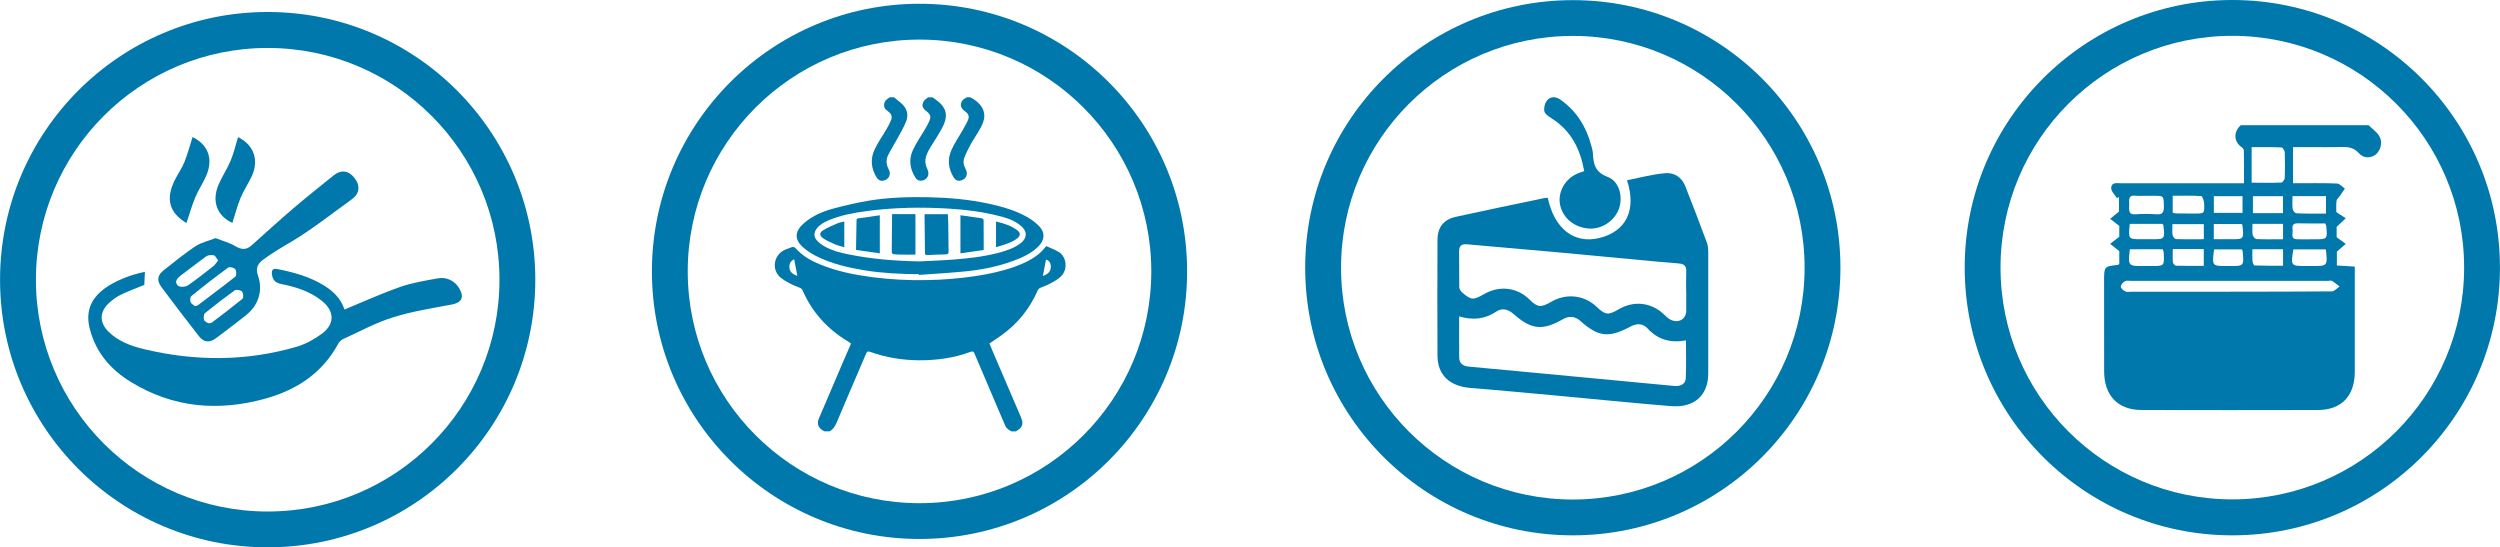 <?xml version="1.0" encoding="UTF-8"?>
<!DOCTYPE svg PUBLIC "-//W3C//DTD SVG 1.1//EN" "http://www.w3.org/Graphics/SVG/1.1/DTD/svg11.dtd">
<!-- Creator: CorelDRAW 2018 (64-Bit) -->
<svg xmlns="http://www.w3.org/2000/svg" xml:space="preserve" width="62.553mm" height="13.695mm" version="1.1" style="shape-rendering:geometricPrecision; text-rendering:geometricPrecision; image-rendering:optimizeQuality; fill-rule:evenodd; clip-rule:evenodd"
viewBox="0 0 531.69 116.41"
 xmlns:xlink="http://www.w3.org/1999/xlink">
 <defs>
  <style type="text/css">
   <![CDATA[
    .fil0 {fill:#0078AB;fill-rule:nonzero}
   ]]>
  </style>
 </defs>
 <g id="Слой_x0020_1">
  <path class="fil0" d="M56.92 108.79c-27.22,0 -49.29,-22.07 -49.29,-49.29 0,-27.23 22.07,-49.3 49.29,-49.3 27.23,0 49.3,22.07 49.3,49.3 0,27.22 -22.07,49.29 -49.3,49.29zm0 -106.24c-31.44,0 -56.92,25.49 -56.92,56.95 0,31.42 25.48,56.91 56.92,56.91 31.43,0 56.92,-25.49 56.92,-56.91 0,-31.46 -25.48,-56.95 -56.92,-56.95z"/>
  <path class="fil0" d="M195.55 107.02c-27.22,0 -49.29,-22.08 -49.29,-49.3 0,-27.22 22.07,-49.3 49.29,-49.3 27.23,0 49.3,22.08 49.3,49.3 0,27.22 -22.07,49.3 -49.3,49.3zm0 -106.22c-31.43,0 -56.91,25.49 -56.91,56.92 0,31.45 25.48,56.91 56.91,56.91 31.44,0 56.92,-25.46 56.92,-56.91 0,-31.43 -25.48,-56.92 -56.92,-56.92z"/>
  <path class="fil0" d="M221.79 58.71c1.21,-0.46 1.71,-1.05 1.69,-2.01 0,-0.78 -0.35,-1.29 -1.02,-1.5 -0.23,1.14 -0.45,2.28 -0.67,3.51zm-52.89 -3.57c-0.75,0.36 -1.05,0.9 -1.02,1.76 0.04,0.81 0.62,1.44 1.69,1.77 -0.23,-1.17 -0.45,-2.31 -0.67,-3.54zm6.47 36.61c-0.13,-0.07 -0.26,-0.15 -0.39,-0.21 -0.93,-0.54 -1.28,-1.44 -0.87,-2.43 1.02,-2.4 2.06,-4.83 3.09,-7.23 1.24,-2.94 2.5,-5.85 3.79,-8.81 -0.29,-0.2 -0.55,-0.39 -0.84,-0.57 -4.28,-2.61 -7.49,-6.18 -9.49,-10.8 -0.1,-0.2 -0.35,-0.45 -0.58,-0.5 -1.43,-0.54 -2.81,-1.17 -4.03,-2.13 -2.04,-1.62 -1.6,-4.98 1.08,-6.03 0.18,-0.06 0.36,-0.12 0.53,-0.19 1.16,-0.48 1.15,-0.48 2,0.42 1.31,1.32 2.91,2.22 4.61,2.91 3.58,1.5 7.33,2.25 11.14,2.76 3.93,0.51 7.87,0.72 11.83,0.63 3.33,-0.06 6.64,-0.33 9.94,-0.81 2.89,-0.42 5.73,-1.02 8.48,-1.98 2.12,-0.76 4.13,-1.68 5.79,-3.24 0.36,-0.33 0.65,-0.76 1.06,-1.2 0.9,0.41 1.85,0.75 2.72,1.29 1.6,0.99 2,3.81 0.24,5.31 -1.24,1.05 -2.68,1.68 -4.16,2.25 -0.23,0.09 -0.49,0.3 -0.58,0.5 -1.73,3.99 -4.36,7.23 -7.89,9.72 -0.78,0.57 -1.59,1.08 -2.42,1.65 0.54,1.29 1.08,2.55 1.62,3.81 1.67,3.9 3.35,7.83 5.03,11.72 0.69,1.59 0.47,2.28 -1.03,3.16 -0.31,0 -0.61,0 -0.91,0 -0.56,-0.28 -1.08,-0.6 -1.35,-1.24 -0.59,-1.41 -1.21,-2.79 -1.8,-4.2 -1.59,-3.72 -3.16,-7.41 -4.72,-11.09 -0.19,-0.46 -0.37,-0.57 -0.85,-0.39 -3.52,1.32 -7.19,1.8 -10.9,1.8 -3.57,-0.03 -7.08,-0.57 -10.45,-1.8 -0.52,-0.18 -0.7,-0.03 -0.88,0.41 -0.44,1.05 -0.89,2.11 -1.36,3.18 -1.63,3.81 -3.28,7.62 -4.89,11.46 -0.33,0.78 -0.75,1.44 -1.5,1.86 -0.34,0 -0.68,0 -1.02,0z"/>
  <path class="fil0" d="M198.3 20.69c0.42,0.29 0.87,0.59 1.27,0.93 1.94,1.62 1.93,3.33 0.93,5.33 -0.76,1.5 -1.74,2.91 -2.61,4.35 -0.63,1.05 -1.21,2.13 -1.07,3.39 0.06,0.45 0.21,0.9 0.41,1.29 0.6,1.2 -0.07,2.41 -1.41,2.46 -0.54,0.02 -0.89,-0.27 -1.15,-0.69 -1.18,-1.86 -1.44,-3.84 -0.53,-5.81 0.67,-1.5 1.65,-2.85 2.47,-4.26 0.4,-0.69 0.8,-1.35 1.1,-2.1 0.31,-0.78 0.11,-1.29 -0.57,-1.83 -1.07,-0.81 -1.14,-1.33 -0.7,-2.19 0.19,-0.36 0.62,-0.57 0.93,-0.86 0.3,0 0.6,0 0.91,0z"/>
  <path class="fil0" d="M190.12 20.69c0.67,0.57 1.41,1.08 1.99,1.71 0.9,0.98 1.07,2.22 0.6,3.42 -0.46,1.17 -1.12,2.28 -1.73,3.42 -0.69,1.26 -1.47,2.49 -2.11,3.77 -0.5,1.03 -0.38,2.04 0.16,3.07 0.58,1.07 -0.09,2.21 -1.29,2.37 -0.63,0.06 -1.02,-0.27 -1.31,-0.72 -1.18,-1.89 -1.37,-3.95 -0.42,-5.94 0.69,-1.5 1.67,-2.85 2.49,-4.26 0.38,-0.66 0.76,-1.35 1.03,-2.07 0.23,-0.6 0.07,-1.23 -0.52,-1.65 -0.15,-0.12 -0.27,-0.27 -0.42,-0.36 -0.8,-0.45 -0.69,-1.74 -0.09,-2.22 0.23,-0.21 0.48,-0.36 0.72,-0.54 0.3,0 0.6,0 0.9,0z"/>
  <path class="fil0" d="M206.36 20.69c0.97,0.5 1.83,1.14 2.42,2.06 0.91,1.44 0.59,2.85 -0.11,4.2 -0.61,1.2 -1.41,2.31 -2.07,3.45 -0.56,1.02 -1.1,2.07 -1.51,3.15 -0.31,0.8 -0.15,1.64 0.3,2.46 0.63,1.11 -0.04,2.31 -1.32,2.43 -0.62,0.06 -0.98,-0.3 -1.28,-0.76 -1.14,-1.89 -1.32,-3.86 -0.41,-5.85 0.62,-1.37 1.49,-2.63 2.23,-3.93 0.44,-0.78 0.89,-1.53 1.24,-2.33 0.35,-0.78 0.15,-1.33 -0.53,-1.83 -0.62,-0.48 -1.18,-0.99 -0.89,-1.89 0.2,-0.63 0.72,-0.9 1.24,-1.16 0.23,0 0.46,0 0.68,0z"/>
  <path class="fil0" d="M195.71 55.59c2.36,-0.12 4.72,-0.2 7.07,-0.39 3.28,-0.24 6.55,-0.63 9.74,-1.47 1.61,-0.45 3.19,-0.96 4.54,-2 1.41,-1.08 1.47,-2.5 0.11,-3.66 -1.39,-1.2 -3.1,-1.75 -4.81,-2.16 -3.41,-0.87 -6.9,-1.32 -10.42,-1.53 -5.89,-0.37 -11.76,-0.27 -17.61,0.51 -2.8,0.39 -5.6,0.87 -8.23,2.01 -0.9,0.41 -1.76,0.87 -2.38,1.68 -0.67,0.85 -0.69,1.81 0.04,2.59 0.46,0.5 1.04,0.93 1.63,1.25 1.53,0.87 3.22,1.32 4.93,1.65 5.07,1.05 10.21,1.44 15.39,1.53zm-0.28 2.73c-3.85,-0.03 -7.68,-0.21 -11.47,-0.81 -3.62,-0.6 -7.17,-1.41 -10.45,-3.09 -1.02,-0.5 -1.99,-1.17 -2.83,-1.92 -1.92,-1.76 -1.46,-3.5 0.24,-4.98 1.86,-1.65 4.11,-2.58 6.45,-3.2 2.52,-0.67 5.07,-1.26 7.63,-1.68 4.16,-0.66 8.36,-0.78 12.56,-0.69 4.24,0.09 8.46,0.46 12.61,1.35 2.9,0.63 5.77,1.42 8.37,2.91 0.9,0.51 1.76,1.17 2.48,1.92 1.3,1.37 1.17,2.94 -0.18,4.28 -1.17,1.17 -2.59,1.95 -4.09,2.58 -3.6,1.5 -7.38,2.31 -11.25,2.71 -3.35,0.33 -6.71,0.54 -10.06,0.77 -0.01,-0.06 -0.01,-0.09 -0.01,-0.15z"/>
  <path class="fil0" d="M194.69 54.15c-1.1,0 -2.09,0.03 -3.09,0 -0.52,0 -1.06,-0.03 -1.58,-0.09 -0.15,-0.02 -0.37,-0.24 -0.37,-0.36 0.01,-2.67 0.05,-5.37 0.07,-8.16 1.71,0 3.33,0 4.97,0 0,2.81 0,5.7 0,8.6z"/>
  <path class="fil0" d="M196.65 45.55c1.67,0 3.28,0 4.93,0 0.03,0.72 0.08,1.35 0.09,1.98 0.03,1.98 0.03,3.96 0.07,5.94 0.01,0.48 -0.14,0.6 -0.6,0.63 -1.3,0.02 -2.6,0.09 -3.9,0.15 -0.28,0 -0.52,0 -0.52,-0.39 -0.03,-2.72 -0.07,-5.46 -0.1,-8.16 0,-0.06 0.02,-0.12 0.03,-0.15z"/>
  <path class="fil0" d="M204.26 53.88c0,-2.76 0,-5.37 0,-8.1 1.54,0.24 3.07,0.42 4.59,0.66 0.14,0.03 0.34,0.28 0.34,0.39 0.02,2.11 0.02,4.17 0.02,6.33 -1.55,0.24 -3.19,0.48 -4.94,0.72z"/>
  <path class="fil0" d="M187.11 53.88c-1.74,-0.24 -3.36,-0.48 -5.05,-0.72 0,-0.24 0,-0.41 0,-0.59 0.03,-1.83 0.07,-3.69 0.1,-5.55 0,-0.28 -0.03,-0.51 0.36,-0.58 1.53,-0.2 3.06,-0.41 4.59,-0.66 0,2.7 0,5.34 0,8.1z"/>
  <path class="fil0" d="M179.56 52.6c-0.76,-0.24 -1.46,-0.39 -2.11,-0.69 -0.82,-0.37 -1.66,-0.72 -2.4,-1.24 -0.79,-0.54 -0.81,-1.17 -0.01,-1.68 0.94,-0.6 2,-1.02 3.03,-1.47 0.46,-0.21 0.97,-0.27 1.49,-0.41 0,1.83 0,3.59 0,5.49z"/>
  <path class="fil0" d="M211.83 47.11c1.61,0.41 3.21,0.84 4.54,1.89 0.72,0.57 0.68,1.11 -0.02,1.68 -1,0.81 -2.21,1.17 -3.41,1.56 -0.33,0.12 -0.67,0.21 -1.11,0.33 0,-1.83 0,-3.63 0,-5.46z"/>
  <path class="fil0" d="M334.51 106.24c-27.23,0 -49.3,-22.07 -49.3,-49.3 0,-27.23 22.07,-49.3 49.3,-49.3 27.22,0 49.29,22.07 49.29,49.3 0,27.23 -22.07,49.3 -49.29,49.3zm0 -106.21c-31.44,0 -56.93,25.48 -56.93,56.91 0,31.46 25.48,56.92 56.93,56.92 31.43,0 56.91,-25.46 56.91,-56.92 0,-31.43 -25.48,-56.91 -56.91,-56.91z"/>
  <path class="fil0" d="M358.61 61.98c0,-1.43 -0.04,-2.9 0.02,-4.34 0.04,-1.02 -0.45,-1.5 -1.46,-1.59 -1.48,-0.15 -2.96,-0.27 -4.44,-0.38 -7.19,-0.67 -14.38,-1.35 -21.57,-2.02 -6.34,-0.56 -12.68,-1.11 -19.03,-1.68 -1.2,-0.12 -1.81,0.21 -1.81,1.44 0.03,2.54 -0.01,5.1 0.04,7.68 0.01,0.36 0.28,0.81 0.58,1.08 1.97,1.71 2.37,1.71 4.72,0.36 3.26,-1.86 6.98,-1.41 9.59,1.14 1.72,1.71 2.46,1.81 4.68,0.51 3.16,-1.86 7.02,-1.44 9.64,1.08 1.88,1.76 2.44,1.82 4.66,0.54 3.23,-1.92 6.93,-1.5 9.62,1.03 0.45,0.41 0.9,0.89 1.44,1.16 1.7,0.84 3.33,-0.11 3.34,-1.92 0.01,-1.35 0,-2.73 0,-4.08zm-48.28 5.29c0,3.06 -0.03,5.9 0.01,8.78 0.02,1.17 0.74,1.81 2,1.92 4.39,0.42 8.78,0.81 13.17,1.23 10.2,0.97 20.41,1.93 30.62,2.89 1.28,0.11 2.34,-0.39 2.4,-1.66 0.12,-2.63 0.04,-5.3 0.04,-8.03 -3.33,0.6 -5.99,-0.18 -8.16,-2.54 -0.99,-1.08 -2.27,-1.14 -3.61,-0.42 -4.63,2.49 -6.88,2.22 -10.64,-1.14 -1.15,-1.05 -2.42,-1.17 -3.76,-0.41 -4.35,2.48 -6.72,2.24 -10.5,-1.11 -1.1,-0.99 -2.41,-1.35 -3.63,-0.54 -2.41,1.62 -4.94,1.94 -7.94,1.05zm18.84 -25.22c1.39,6.59 5.59,9.87 10.94,8.58 5.73,-1.38 8,-5.94 5.92,-12.29 2.69,-0.54 5.35,-1.26 8.06,-1.5 1.99,-0.21 3.59,0.89 4.32,2.72 1.58,3.99 3.11,8.01 4.6,12.03 0.24,0.63 0.29,1.38 0.3,2.07 0.02,8.58 0.02,17.18 0,25.76 0,4.65 -2.97,7.35 -7.88,6.96 -8.16,-0.66 -16.29,-1.5 -24.45,-2.25 -6.08,-0.54 -12.16,-1.14 -18.26,-1.62 -4.38,-0.36 -6.98,-2.72 -7,-6.86 -0.05,-8.19 -0.03,-16.38 0,-24.59 0.01,-2.79 1.33,-4.41 4.06,-4.98 6.21,-1.34 12.42,-2.67 18.64,-3.95 0.24,-0.06 0.51,-0.03 0.76,-0.06z"/>
  <path class="fil0" d="M336.93 36.4c-0.84,-4.62 -2.7,-8.52 -6.88,-11.19 -0.63,-0.41 -1.49,-0.96 -1.6,-1.53 -0.14,-0.78 0.12,-1.83 0.65,-2.4 0.76,-0.84 1.87,-0.75 2.86,-0.02 3.46,2.49 5.43,5.81 6.48,9.74 0.13,0.48 0.28,0.96 0.32,1.47 0.14,2.22 0.29,4.08 3.16,5.16 2.51,0.93 3.31,4.35 2.37,6.84 -0.98,2.58 -3.66,4.32 -6.38,4.14 -3.08,-0.21 -5.56,-2.25 -6.12,-5.07 -0.52,-2.64 1,-5.43 3.63,-6.6 0.42,-0.18 0.88,-0.33 1.51,-0.54z"/>
  <path class="fil0" d="M474.77 106.21c-27.23,0 -49.3,-22.07 -49.3,-49.3 0,-27.22 22.07,-49.29 49.3,-49.29 27.22,0 49.3,22.07 49.3,49.29 0,27.23 -22.08,49.3 -49.3,49.3zm0 -106.21c-31.43,0 -56.92,25.49 -56.92,56.91 0,31.46 25.48,56.95 56.92,56.95 31.44,0 56.92,-25.49 56.92,-56.95 0,-31.42 -25.48,-56.91 -56.92,-56.91z"/>
  <path class="fil0" d="M30.81 57.81c-0.05,0.96 -0.09,1.89 -0.13,2.79 -1.75,0.72 -3.46,1.32 -5.08,2.13 -0.93,0.45 -1.82,1.14 -2.58,1.86 -1.89,1.85 -1.87,4.04 0.03,5.94 2.1,2.07 4.78,3.06 7.54,3.72 10.88,2.61 21.75,2.63 32.52,-0.51 1.9,-0.57 3.77,-1.59 5.37,-2.79 2.75,-2.04 2.67,-4.8 -0.02,-6.95 -2.52,-2.04 -5.56,-2.98 -8.67,-3.6 -1.27,-0.27 -1.8,-0.84 -1.96,-2.04 -0.14,-0.98 0.27,-1.32 1.16,-1.14 3.46,0.69 6.87,1.62 9.93,3.51 2.05,1.25 3.66,2.94 4.33,5.1 4,-1.65 7.89,-3.42 11.9,-4.83 2.55,-0.87 5.28,-1.32 7.96,-1.8 1.9,-0.37 3.71,0.59 4.61,2.22 1.05,1.85 0.41,2.97 -1.66,3.35 -4.2,0.79 -8.44,1.45 -12.51,2.73 -3.59,1.11 -6.97,2.97 -10.42,4.53 -0.46,0.21 -0.95,0.6 -1.18,1.02 -3.37,6.27 -8.81,9.84 -15.42,11.7 -10.03,2.81 -19.74,2.01 -28.75,-3.54 -4.22,-2.59 -7.35,-6.18 -8.66,-11.13 -0.97,-3.65 0.04,-6.44 3.12,-8.73 2.13,-1.56 5.39,-2.9 8.57,-3.54z"/>
  <path class="fil0" d="M46.38 55.39c-0.34,-0.42 -0.57,-1.02 -0.9,-1.08 -0.5,-0.12 -1.21,-0.07 -1.62,0.2 -1.87,1.36 -3.66,2.77 -5.5,4.14 -0.77,0.6 -1.32,1.38 -0.51,2.1 0.38,0.37 1.55,0.3 2.05,-0.02 1.9,-1.29 3.68,-2.73 5.49,-4.14 0.36,-0.3 0.6,-0.71 0.99,-1.2zm-2.07 13.37c0.39,-0.06 0.58,-0.06 0.69,-0.12 2.21,-1.67 4.43,-3.36 6.57,-5.1 0.24,-0.21 0.18,-1.23 -0.1,-1.53 -0.3,-0.3 -1.22,-0.48 -1.54,-0.27 -2.17,1.56 -4.28,3.18 -6.34,4.85 -0.28,0.24 -0.34,1.03 -0.2,1.45 0.11,0.36 0.68,0.54 0.92,0.72zm-2.86 -3.66c0.33,-0.09 0.51,-0.09 0.63,-0.18 2.67,-2.04 5.37,-4.02 7.99,-6.11 0.26,-0.21 0.23,-1.23 -0.05,-1.56 -0.27,-0.33 -1.22,-0.57 -1.51,-0.33 -2.67,1.95 -5.27,3.96 -7.83,6.06 -0.25,0.19 -0.29,0.9 -0.15,1.29 0.15,0.36 0.65,0.6 0.92,0.84zm4.39 -14.45c1.54,0.6 3,0.98 4.24,1.73 1.27,0.76 2.31,0.78 3.37,-0.15 2.94,-2.61 5.83,-5.28 8.81,-7.82 2.8,-2.4 5.7,-4.68 8.58,-7.02 1.68,-1.38 3.28,-1.17 4.56,0.48 1.28,1.64 1.07,3.36 -0.63,4.55 -4.13,2.97 -8.14,6.15 -12.48,8.79 -2.17,1.28 -4.37,2.54 -6.4,4.07 -1.17,0.9 -1.55,1.86 -1.03,3.33 1.09,3.15 0.13,6.26 -2.46,8.36 -2.14,1.72 -4.32,3.33 -6.5,4.98 -1.37,1.02 -2.59,0.87 -3.63,-0.48 -2.67,-3.42 -5.3,-6.87 -7.9,-10.35 -1.1,-1.46 -0.93,-2.6 0.53,-3.72 2.2,-1.71 4.35,-3.5 6.68,-5.04 1.24,-0.8 2.8,-1.13 4.29,-1.73z"/>
  <path class="fil0" d="M39.65 47.44c-3.59,-2.15 -4.49,-5.03 -2.54,-9.03 0.66,-1.35 1.55,-2.58 2.11,-3.96 0.7,-1.74 1.17,-3.56 1.72,-5.3 3.18,1.52 4.46,4.5 2.98,8.06 -0.67,1.63 -1.7,3.09 -2.38,4.72 -0.74,1.76 -1.27,3.65 -1.89,5.51z"/>
  <path class="fil0" d="M50.62 29.17c3.26,1.59 4.51,4.71 2.96,8.22 -0.72,1.59 -1.75,3.06 -2.42,4.68 -0.72,1.74 -1.18,3.6 -1.75,5.33 -3.18,-1.44 -4.46,-4.5 -2.96,-8.07 0.74,-1.76 1.85,-3.38 2.59,-5.16 0.66,-1.56 1.04,-3.27 1.58,-5.01z"/>
  <path class="fil0" d="M470.83 50.88c1.26,0 2.42,0 3.59,0 2.83,0 2.83,0 2.5,-2.97 -0.01,-0.09 -0.11,-0.18 -0.19,-0.27 -1.94,0 -3.89,0 -5.9,0 0,1.08 0,2.07 0,3.24zm14.73 0c0,-1.23 0,-2.22 0,-3.27 -2.19,0 -4.24,0 -6.5,0 0,0.87 -0.09,1.62 0.04,2.37 0.06,0.33 0.53,0.85 0.83,0.87 1.86,0.09 3.72,0.03 5.63,0.03zm-8.75 2.16c-2.03,0 -3.98,0 -5.92,0 -0.45,3.54 -0.45,3.54 2.74,3.54 0.22,0 0.43,0 0.64,0 2.99,0 2.99,0 2.7,-3.15 -0.01,-0.09 -0.08,-0.19 -0.16,-0.39zm-8.1 -2.16c0,-1.26 0,-2.22 0,-3.21 -2.28,0 -4.44,0 -6.68,0 0,0.9 -0.07,1.63 0.03,2.31 0.06,0.33 0.46,0.85 0.71,0.87 1.98,0.07 3.94,0.03 5.94,0.03zm8.23 -9.15c-2.15,0 -4.11,0 -6.1,0 0,1.24 0,2.37 0,3.55 2.09,0 4.08,0 6.1,0 0,-1.27 0,-2.34 0,-3.55zm17.6 5.79c-1.99,0 -3.97,0.03 -5.94,-0.02 -1.06,0 -1.11,0.65 -1.01,1.41 0.09,0.78 -0.5,1.94 0.97,1.98 1.23,0.03 2.46,0 3.69,0 2.76,0 2.76,0 2.5,-2.81 -0.01,-0.12 -0.07,-0.21 -0.21,-0.54zm-15.5 5.49c0,0.9 -0.04,1.74 0.02,2.52 0.02,0.33 0.28,0.93 0.44,0.93 2.04,0.06 4.07,0.06 6.06,0.06 0,-1.41 0,-2.42 0,-3.5 -2.19,0 -4.25,0 -6.52,0zm-26.08 -5.4c-0.33,3.27 -0.33,3.27 2.54,3.27 0.7,0 1.4,0 2.11,0 2.83,0 2.83,0 2.5,-2.97 -0.02,-0.09 -0.12,-0.18 -0.22,-0.3 -2.26,0 -4.54,0 -6.93,0zm32.58 -2.28c0,-1.35 0,-2.49 0,-3.6 -2.21,0 -4.28,0 -6.39,0 0,1.26 0,2.37 0,3.6 2.19,0 4.25,0 6.39,0zm-23.43 7.64c0,0.99 -0.06,1.89 0.02,2.79 0.03,0.3 0.43,0.75 0.67,0.75 1.96,0.06 3.93,0.03 5.9,0.03 0,-1.35 0,-2.43 0,-3.57 -2.14,0 -4.16,0 -6.6,0zm-0.02 -7.73c0.34,0.09 0.5,0.15 0.65,0.15 1.34,0.03 2.68,0.03 4.02,0.03 2.07,0 2.11,0 2.02,-2.19 -0.02,-0.54 -0.37,-1.5 -0.62,-1.53 -2.01,-0.12 -4.02,-0.07 -6.07,-0.07 0,1.35 0,2.43 0,3.6zm32.58 7.8c-2.37,0 -4.66,0 -6.92,0 -0.57,3.47 -0.54,3.54 2.57,3.54 0.48,0 0.97,0 1.46,0 3.26,0 3.26,0 2.89,-3.54zm-41.7 -0.03c-0.38,3.57 -0.38,3.57 2.86,3.57 0.59,0 1.17,0 1.76,0 2.73,0 2.73,0 2.59,-2.82 -0.02,-0.24 -0.11,-0.48 -0.19,-0.75 -2.37,0 -4.64,0 -7.03,0zm34.6 -11.3c0,1.02 -0.08,1.92 0.04,2.76 0.05,0.36 0.51,0.89 0.8,0.89 2.07,0.1 4.15,0.07 6.28,0.07 0,-1.38 0,-2.52 0,-3.72 -2.35,0 -4.59,0 -7.12,0zm-30.96 -0.07c-0.8,0 -1.62,0.07 -2.42,-0.02 -1.62,-0.19 -1.35,0.96 -1.35,1.92 0,1.02 -0.3,2.19 1.42,2.03 1.44,-0.11 2.9,-0.09 4.34,0 1.3,0.12 1.65,-0.41 1.62,-1.71 -0.07,-2.22 0,-2.22 -2.17,-2.22 -0.49,0 -0.97,0 -1.45,0zm22.27 -2.79c2.15,0 4.24,0.07 6.3,-0.02 0.27,0 0.72,-0.63 0.74,-0.96 0.07,-1.83 0.07,-3.66 0,-5.49 -0.02,-0.37 -0.43,-1.02 -0.68,-1.02 -2.11,-0.1 -4.24,-0.07 -6.36,-0.07 0,2.63 0,5.01 0,7.55zm-4.59 23.18c7.21,0 14.42,0 21.64,-0.06 0.54,0 1.1,-0.68 1.66,-1.04 -0.54,-0.39 -1.06,-0.85 -1.63,-1.2 -0.19,-0.12 -0.52,0 -0.79,0 -13.94,0 -27.88,0 -41.82,0 -0.49,0 -1.04,-0.12 -1.43,0.09 -0.4,0.21 -0.86,0.75 -0.86,1.14 0,0.37 0.55,0.81 0.96,1.02 0.36,0.19 0.85,0.06 1.28,0.06 6.99,0 13.99,0 20.99,0zm2.28 -35.41c9.05,0 18.11,0 27.17,0 0.76,0.75 1.68,1.37 2.24,2.24 0.81,1.24 0.41,3 -0.63,3.94 -1,0.86 -2.63,0.96 -3.66,-0.21 -1.11,-1.26 -2.34,-1.35 -3.76,-1.33 -2.26,0.07 -4.52,0.03 -6.79,0.03 -1.16,0 -2.32,0 -3.46,0 0,2.7 0,5.16 0,7.68 3.21,0 6.28,-0.06 9.35,0.06 0.58,0.03 1.12,0.7 1.68,1.08 -0.35,0.51 -0.71,1.05 -1.07,1.56 -0.24,0.36 -0.67,0.69 -0.71,1.05 -0.11,0.93 -0.03,1.86 -0.03,2.4 0.87,0.57 1.44,0.93 2,1.29 -0.58,0.57 -1.16,1.11 -1.94,1.85 0,0.58 0,1.56 0,2.19 0.8,0.58 1.37,0.99 1.94,1.42 -0.57,0.5 -1.15,0.98 -1.89,1.65 0,0.71 0,1.8 0,2.94 1.32,0.09 2.52,0.15 3.81,0.24 0,7.55 0,14.93 0,22.34 -0.01,5.19 -2.82,8.16 -7.9,8.16 -12.5,0.03 -25,0.03 -37.49,0 -5.01,-0.02 -7.91,-3.09 -7.92,-8.22 -0.02,-6.38 -0.01,-12.77 -0.01,-19.16 0,-3.18 0,-3.15 2.9,-3.48 0.09,0 0.18,-0.11 0.33,-0.2 0,-0.99 0,-2.04 0,-2.73 -0.79,-0.63 -1.37,-1.08 -1.94,-1.56 0.57,-0.45 1.14,-0.9 1.94,-1.5 0,-0.63 0,-1.62 0,-2.31 -0.76,-0.57 -1.34,-1.02 -1.94,-1.5 0.56,-0.45 1.11,-0.9 1.88,-1.54 0,-0.8 0,-1.94 0,-3.11 -0.15,0.09 -0.31,0.15 -0.46,0.24 -0.42,-0.72 -1.22,-1.44 -1.2,-2.13 0.04,-1.34 1.29,-1.02 2.15,-1.02 8.08,0 16.17,0 24.24,0 0.57,0 1.14,0 1.85,0 0,-2.46 0.02,-4.68 -0.02,-6.9 0,-0.27 -0.22,-0.6 -0.44,-0.75 -1.72,-1.17 -1.83,-3.24 -0.22,-4.71z"/>
 </g>
</svg>
